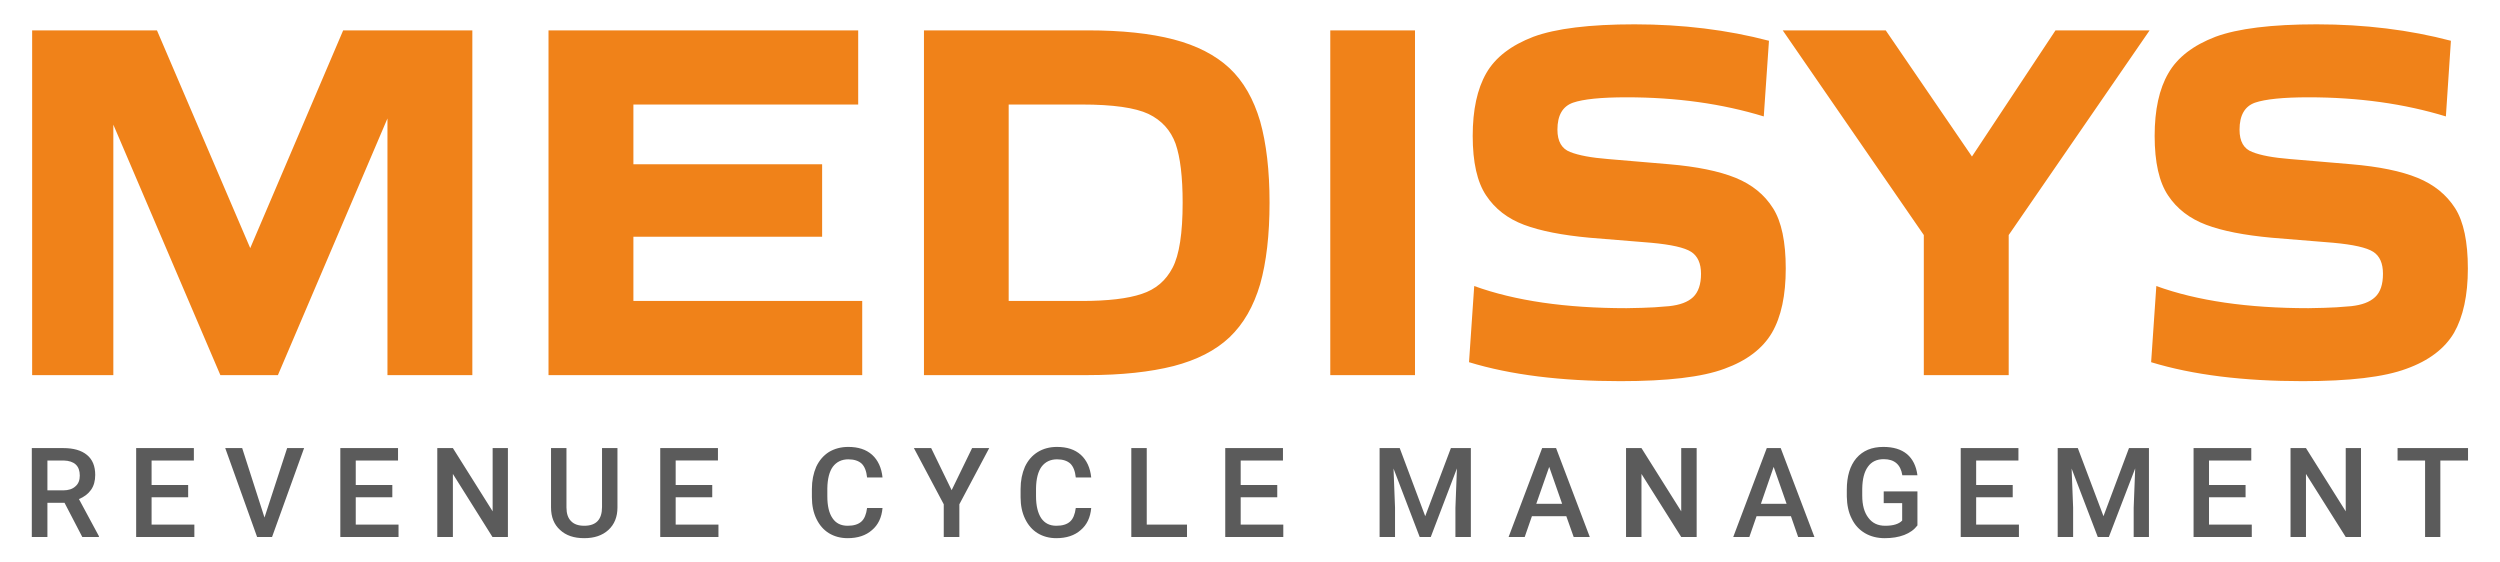 <?xml version="1.0" encoding="UTF-8"?>
<!DOCTYPE svg PUBLIC "-//W3C//DTD SVG 1.1//EN" "http://www.w3.org/Graphics/SVG/1.1/DTD/svg11.dtd">
<!-- Creator: CorelDRAW 2021 (64-Bit) -->
<svg xmlns="http://www.w3.org/2000/svg" xml:space="preserve" width="400px" height="90px" version="1.1" style="shape-rendering:geometricPrecision; text-rendering:geometricPrecision; image-rendering:optimizeQuality; fill-rule:evenodd; clip-rule:evenodd"
viewBox="0 0 149.01 33.53"
 xmlns:xlink="http://www.w3.org/1999/xlink"
 xmlns:xodm="http://www.corel.com/coreldraw/odm/2003">
 <defs>
  <style type="text/css">
   <![CDATA[
    .fil0 {fill:none}
    .fil2 {fill:#5B5B5B;fill-rule:nonzero}
    .fil1 {fill:#F08219;fill-rule:nonzero}
   ]]>
  </style>
   <clipPath id="id0">
    <path d="M0 0l149.01 0 0 33.53 -149.01 0 0 -33.53z"/>
   </clipPath>
 </defs>
 <g id="Layer_x0020_1">
  <g>
  </g>
  <g style="clip-path:url(#id0)">
   <g>
    <g id="_2130987186128">
     <rect class="fil0" width="149.01" height="33.53"/>
     <g>
      <path class="fil1" d="M1.91 22.36l0 -20.55 7.44 0 5.56 12.98 5.54 -12.98 7.7 0 0 20.55 -5.06 0 0 -15.3 -6.53 15.3 -3.43 0 -6.38 -14.93 0 14.93 -4.84 0zm30.78 0l0 -20.55 18.46 0 0 4.42 -13.4 0 0 3.56 11.25 0 0 4.32 -11.25 0 0 3.83 13.64 0 0 4.42 -18.7 0zm22.38 0l0 -20.55 9.75 0c2.04,0 3.75,0.18 5.13,0.54 1.38,0.36 2.49,0.93 3.33,1.71 0.84,0.79 1.44,1.85 1.83,3.17 0.37,1.32 0.56,2.93 0.56,4.85 0,1.92 -0.19,3.55 -0.56,4.86 -0.39,1.32 -0.99,2.37 -1.83,3.17 -0.84,0.79 -1.95,1.35 -3.33,1.71 -1.38,0.35 -3.09,0.54 -5.13,0.54l-9.75 0zm5.05 -4.42l4.36 0c1.55,0 2.74,-0.14 3.57,-0.42 0.83,-0.27 1.44,-0.79 1.84,-1.56 0.4,-0.76 0.6,-2.06 0.6,-3.88 0,-1.53 -0.14,-2.7 -0.42,-3.51 -0.29,-0.8 -0.83,-1.4 -1.62,-1.78 -0.79,-0.37 -2.11,-0.56 -3.97,-0.56l-4.36 0 0 11.71zm19.17 4.42l0 -20.55 5.05 0 0 20.55 -5.05 0zm17.29 0.36c-3.52,0 -6.53,-0.37 -9.02,-1.13l0.31 -4.54c2.43,0.88 5.45,1.32 9.08,1.32 0.16,0 0.46,-0.01 0.92,-0.02 0.44,-0.01 0.99,-0.04 1.62,-0.1 0.64,-0.07 1.11,-0.24 1.43,-0.54 0.31,-0.3 0.47,-0.76 0.47,-1.39 0,-0.62 -0.2,-1.06 -0.59,-1.31 -0.39,-0.25 -1.18,-0.43 -2.39,-0.54l-3.67 -0.3c-1.62,-0.15 -2.91,-0.4 -3.9,-0.77 -0.98,-0.37 -1.73,-0.95 -2.26,-1.75 -0.53,-0.79 -0.8,-1.97 -0.8,-3.55 0,-1.55 0.27,-2.8 0.81,-3.74 0.54,-0.94 1.48,-1.66 2.81,-2.17 1.33,-0.49 3.34,-0.74 6.03,-0.74 2.86,0 5.53,0.33 8.01,0.98l-0.31 4.51c-2.48,-0.76 -5.2,-1.14 -8.18,-1.14 -1.52,0 -2.58,0.11 -3.19,0.32 -0.62,0.22 -0.93,0.75 -0.93,1.61 0,0.7 0.26,1.14 0.76,1.33 0.5,0.2 1.25,0.34 2.25,0.42l3.65 0.31c1.65,0.14 2.97,0.41 3.96,0.81 0.98,0.4 1.72,1 2.23,1.81 0.51,0.8 0.76,2.01 0.76,3.6 0,1.59 -0.27,2.87 -0.82,3.82 -0.55,0.94 -1.5,1.67 -2.83,2.15 -1.34,0.5 -3.41,0.74 -6.21,0.74zm18.09 -0.36l0 -8.35 -8.41 -12.2 6.14 0 5.14 7.52 4.98 -7.52 5.61 0 -8.4 12.2 0 8.35 -5.06 0zm22.57 0.36c-3.52,0 -6.53,-0.37 -9.02,-1.13l0.31 -4.54c2.42,0.88 5.45,1.32 9.07,1.32 0.17,0 0.47,-0.01 0.92,-0.02 0.45,-0.01 0.99,-0.04 1.63,-0.1 0.63,-0.07 1.1,-0.24 1.42,-0.54 0.32,-0.3 0.47,-0.76 0.47,-1.39 0,-0.62 -0.19,-1.06 -0.58,-1.31 -0.39,-0.25 -1.18,-0.43 -2.39,-0.54l-3.67 -0.3c-1.62,-0.15 -2.92,-0.4 -3.9,-0.77 -0.98,-0.37 -1.74,-0.95 -2.27,-1.75 -0.53,-0.79 -0.8,-1.97 -0.8,-3.55 0,-1.55 0.27,-2.8 0.82,-3.74 0.54,-0.94 1.48,-1.66 2.81,-2.17 1.33,-0.49 3.34,-0.74 6.03,-0.74 2.86,0 5.53,0.33 8,0.98l-0.3 4.51c-2.48,-0.76 -5.21,-1.14 -8.19,-1.14 -1.51,0 -2.57,0.11 -3.19,0.32 -0.61,0.22 -0.92,0.75 -0.92,1.61 0,0.7 0.25,1.14 0.76,1.33 0.49,0.2 1.25,0.34 2.25,0.42l3.65 0.31c1.65,0.14 2.97,0.41 3.95,0.81 0.98,0.4 1.72,1 2.24,1.81 0.51,0.8 0.76,2.01 0.76,3.6 0,1.59 -0.28,2.87 -0.82,3.82 -0.55,0.94 -1.5,1.67 -2.84,2.15 -1.34,0.5 -3.4,0.74 -6.2,0.74z"/>
      <path class="fil2" d="M3.84 29.97l-1.02 0 0 2.04 -0.93 0 0 -5.3 1.87 0c0.61,0 1.08,0.13 1.42,0.41 0.33,0.27 0.49,0.67 0.49,1.19 0,0.35 -0.08,0.65 -0.25,0.89 -0.17,0.24 -0.41,0.42 -0.72,0.55l1.19 2.21 0 0.05 -0.99 0 -1.06 -2.04zm-1.02 -0.74l0.94 0c0.31,0 0.56,-0.08 0.73,-0.24 0.18,-0.15 0.26,-0.37 0.26,-0.64 0,-0.29 -0.08,-0.51 -0.24,-0.66 -0.16,-0.15 -0.4,-0.23 -0.72,-0.24l-0.97 0 0 1.78zm8.39 0.41l-2.18 0 0 1.63 2.55 0 0 0.74 -3.47 0 0 -5.3 3.44 0 0 0.74 -2.52 0 0 1.46 2.18 0 0 0.73zm4.55 1.21l1.35 -4.14 1.01 0 -1.91 5.3 -0.89 0 -1.9 -5.3 1.01 0 1.33 4.14zm7.62 -1.21l-2.18 0 0 1.63 2.55 0 0 0.74 -3.47 0 0 -5.3 3.44 0 0 0.74 -2.52 0 0 1.46 2.18 0 0 0.73zm6.89 2.37l-0.92 0 -2.36 -3.76 0 3.76 -0.93 0 0 -5.3 0.93 0 2.37 3.77 0 -3.77 0.91 0 0 5.3zm6.53 -5.3l0 3.54c0,0.56 -0.18,1.01 -0.54,1.34 -0.36,0.33 -0.84,0.49 -1.44,0.49 -0.61,0 -1.09,-0.16 -1.44,-0.49 -0.36,-0.32 -0.54,-0.77 -0.54,-1.34l0 -3.54 0.92 0 0 3.54c0,0.36 0.09,0.63 0.27,0.81 0.18,0.19 0.44,0.28 0.79,0.28 0.71,0 1.06,-0.37 1.06,-1.12l0 -3.51 0.92 0zm5.65 2.93l-2.18 0 0 1.63 2.55 0 0 0.74 -3.47 0 0 -5.3 3.44 0 0 0.74 -2.52 0 0 1.46 2.18 0 0 0.73zm10.15 0.64c-0.05,0.57 -0.26,1.01 -0.63,1.32 -0.36,0.32 -0.85,0.48 -1.45,0.48 -0.42,0 -0.79,-0.1 -1.12,-0.3 -0.32,-0.2 -0.56,-0.48 -0.74,-0.85 -0.18,-0.37 -0.27,-0.8 -0.27,-1.29l0 -0.49c0,-0.5 0.09,-0.94 0.26,-1.33 0.18,-0.38 0.43,-0.67 0.76,-0.88 0.34,-0.2 0.72,-0.3 1.15,-0.3 0.59,0 1.06,0.15 1.42,0.47 0.35,0.32 0.56,0.77 0.62,1.35l-0.92 0c-0.04,-0.38 -0.15,-0.66 -0.33,-0.83 -0.18,-0.16 -0.44,-0.25 -0.79,-0.25 -0.39,0 -0.7,0.15 -0.92,0.44 -0.21,0.29 -0.32,0.72 -0.33,1.29l0 0.47c0,0.57 0.1,1.01 0.31,1.31 0.2,0.3 0.5,0.45 0.9,0.45 0.36,0 0.63,-0.08 0.82,-0.25 0.18,-0.16 0.29,-0.43 0.34,-0.81l0.92 0zm4.12 -1.06l1.22 -2.51 1.02 0 -1.78 3.35 0 1.95 -0.93 0 0 -1.95 -1.78 -3.35 1.03 0 1.22 2.51zm8.32 1.06c-0.05,0.57 -0.26,1.01 -0.63,1.32 -0.36,0.32 -0.85,0.48 -1.45,0.48 -0.42,0 -0.79,-0.1 -1.12,-0.3 -0.32,-0.2 -0.56,-0.48 -0.74,-0.85 -0.18,-0.37 -0.27,-0.8 -0.27,-1.29l0 -0.49c0,-0.5 0.09,-0.94 0.26,-1.33 0.18,-0.38 0.43,-0.67 0.77,-0.88 0.33,-0.2 0.71,-0.3 1.14,-0.3 0.59,0 1.06,0.15 1.42,0.47 0.35,0.32 0.56,0.77 0.62,1.35l-0.92 0c-0.04,-0.38 -0.15,-0.66 -0.33,-0.83 -0.18,-0.16 -0.44,-0.25 -0.79,-0.25 -0.39,0 -0.7,0.15 -0.92,0.44 -0.21,0.29 -0.32,0.72 -0.33,1.29l0 0.47c0,0.57 0.11,1.01 0.31,1.31 0.21,0.3 0.5,0.45 0.9,0.45 0.36,0 0.63,-0.08 0.82,-0.25 0.18,-0.16 0.29,-0.43 0.34,-0.81l0.92 0zm3.31 0.99l2.4 0 0 0.74 -3.32 0 0 -5.3 0.92 0 0 4.56zm7.78 -1.63l-2.18 0 0 1.63 2.54 0 0 0.74 -3.46 0 0 -5.3 3.44 0 0 0.74 -2.52 0 0 1.46 2.18 0 0 0.73zm7.3 -2.93l1.52 4.06 1.53 -4.06 1.19 0 0 5.3 -0.92 0 0 -1.75 0.09 -2.34 -1.56 4.09 -0.66 0 -1.56 -4.08 0.09 2.33 0 1.75 -0.92 0 0 -5.3 1.2 0zm9.93 4.06l-2.05 0 -0.43 1.24 -0.96 0 2 -5.3 0.83 0 2.01 5.3 -0.96 0 -0.44 -1.24zm-1.79 -0.74l1.54 0 -0.77 -2.2 -0.77 2.2zm9.56 1.98l-0.92 0 -2.37 -3.76 0 3.76 -0.92 0 0 -5.3 0.92 0 2.37 3.77 0 -3.77 0.92 0 0 5.3zm5.62 -1.24l-2.05 0 -0.43 1.24 -0.96 0 2 -5.3 0.83 0 2.01 5.3 -0.97 0 -0.43 -1.24zm-1.79 -0.74l1.53 0 -0.77 -2.2 -0.76 2.2zm9.33 1.29c-0.19,0.25 -0.45,0.44 -0.79,0.57 -0.34,0.13 -0.73,0.19 -1.16,0.19 -0.44,0 -0.84,-0.1 -1.18,-0.3 -0.34,-0.2 -0.61,-0.49 -0.79,-0.87 -0.19,-0.37 -0.28,-0.81 -0.29,-1.31l0 -0.41c0,-0.8 0.19,-1.43 0.57,-1.88 0.39,-0.45 0.92,-0.67 1.61,-0.67 0.59,0 1.06,0.14 1.41,0.43 0.34,0.29 0.55,0.71 0.62,1.26l-0.9 0c-0.1,-0.64 -0.47,-0.96 -1.11,-0.96 -0.41,0 -0.73,0.15 -0.94,0.45 -0.22,0.3 -0.33,0.73 -0.34,1.31l0 0.41c0,0.57 0.12,1.01 0.37,1.33 0.24,0.32 0.57,0.47 1,0.47 0.47,0 0.81,-0.1 1.01,-0.31l0 -1.04 -1.1 0 0 -0.7 2.01 0 0 2.03zm5.68 -1.68l-2.18 0 0 1.63 2.55 0 0 0.74 -3.47 0 0 -5.3 3.44 0 0 0.74 -2.52 0 0 1.46 2.18 0 0 0.73zm3.88 -2.93l1.53 4.06 1.52 -4.06 1.19 0 0 5.3 -0.91 0 0 -1.75 0.09 -2.34 -1.57 4.09 -0.66 0 -1.56 -4.08 0.09 2.33 0 1.75 -0.92 0 0 -5.3 1.2 0zm10 2.93l-2.18 0 0 1.63 2.55 0 0 0.74 -3.47 0 0 -5.3 3.44 0 0 0.74 -2.52 0 0 1.46 2.18 0 0 0.73zm6.88 2.37l-0.91 0 -2.37 -3.76 0 3.76 -0.92 0 0 -5.3 0.92 0 2.37 3.77 0 -3.77 0.91 0 0 5.3zm6.38 -4.56l-1.65 0 0 4.56 -0.91 0 0 -4.56 -1.64 0 0 -0.74 4.2 0 0 0.74z"/>
     </g>
    </g>
   </g>
  </g>
  <polygon class="fil0" points="0,0 149.01,0 149.01,33.53 0,33.53 "/>
 </g>
</svg>
